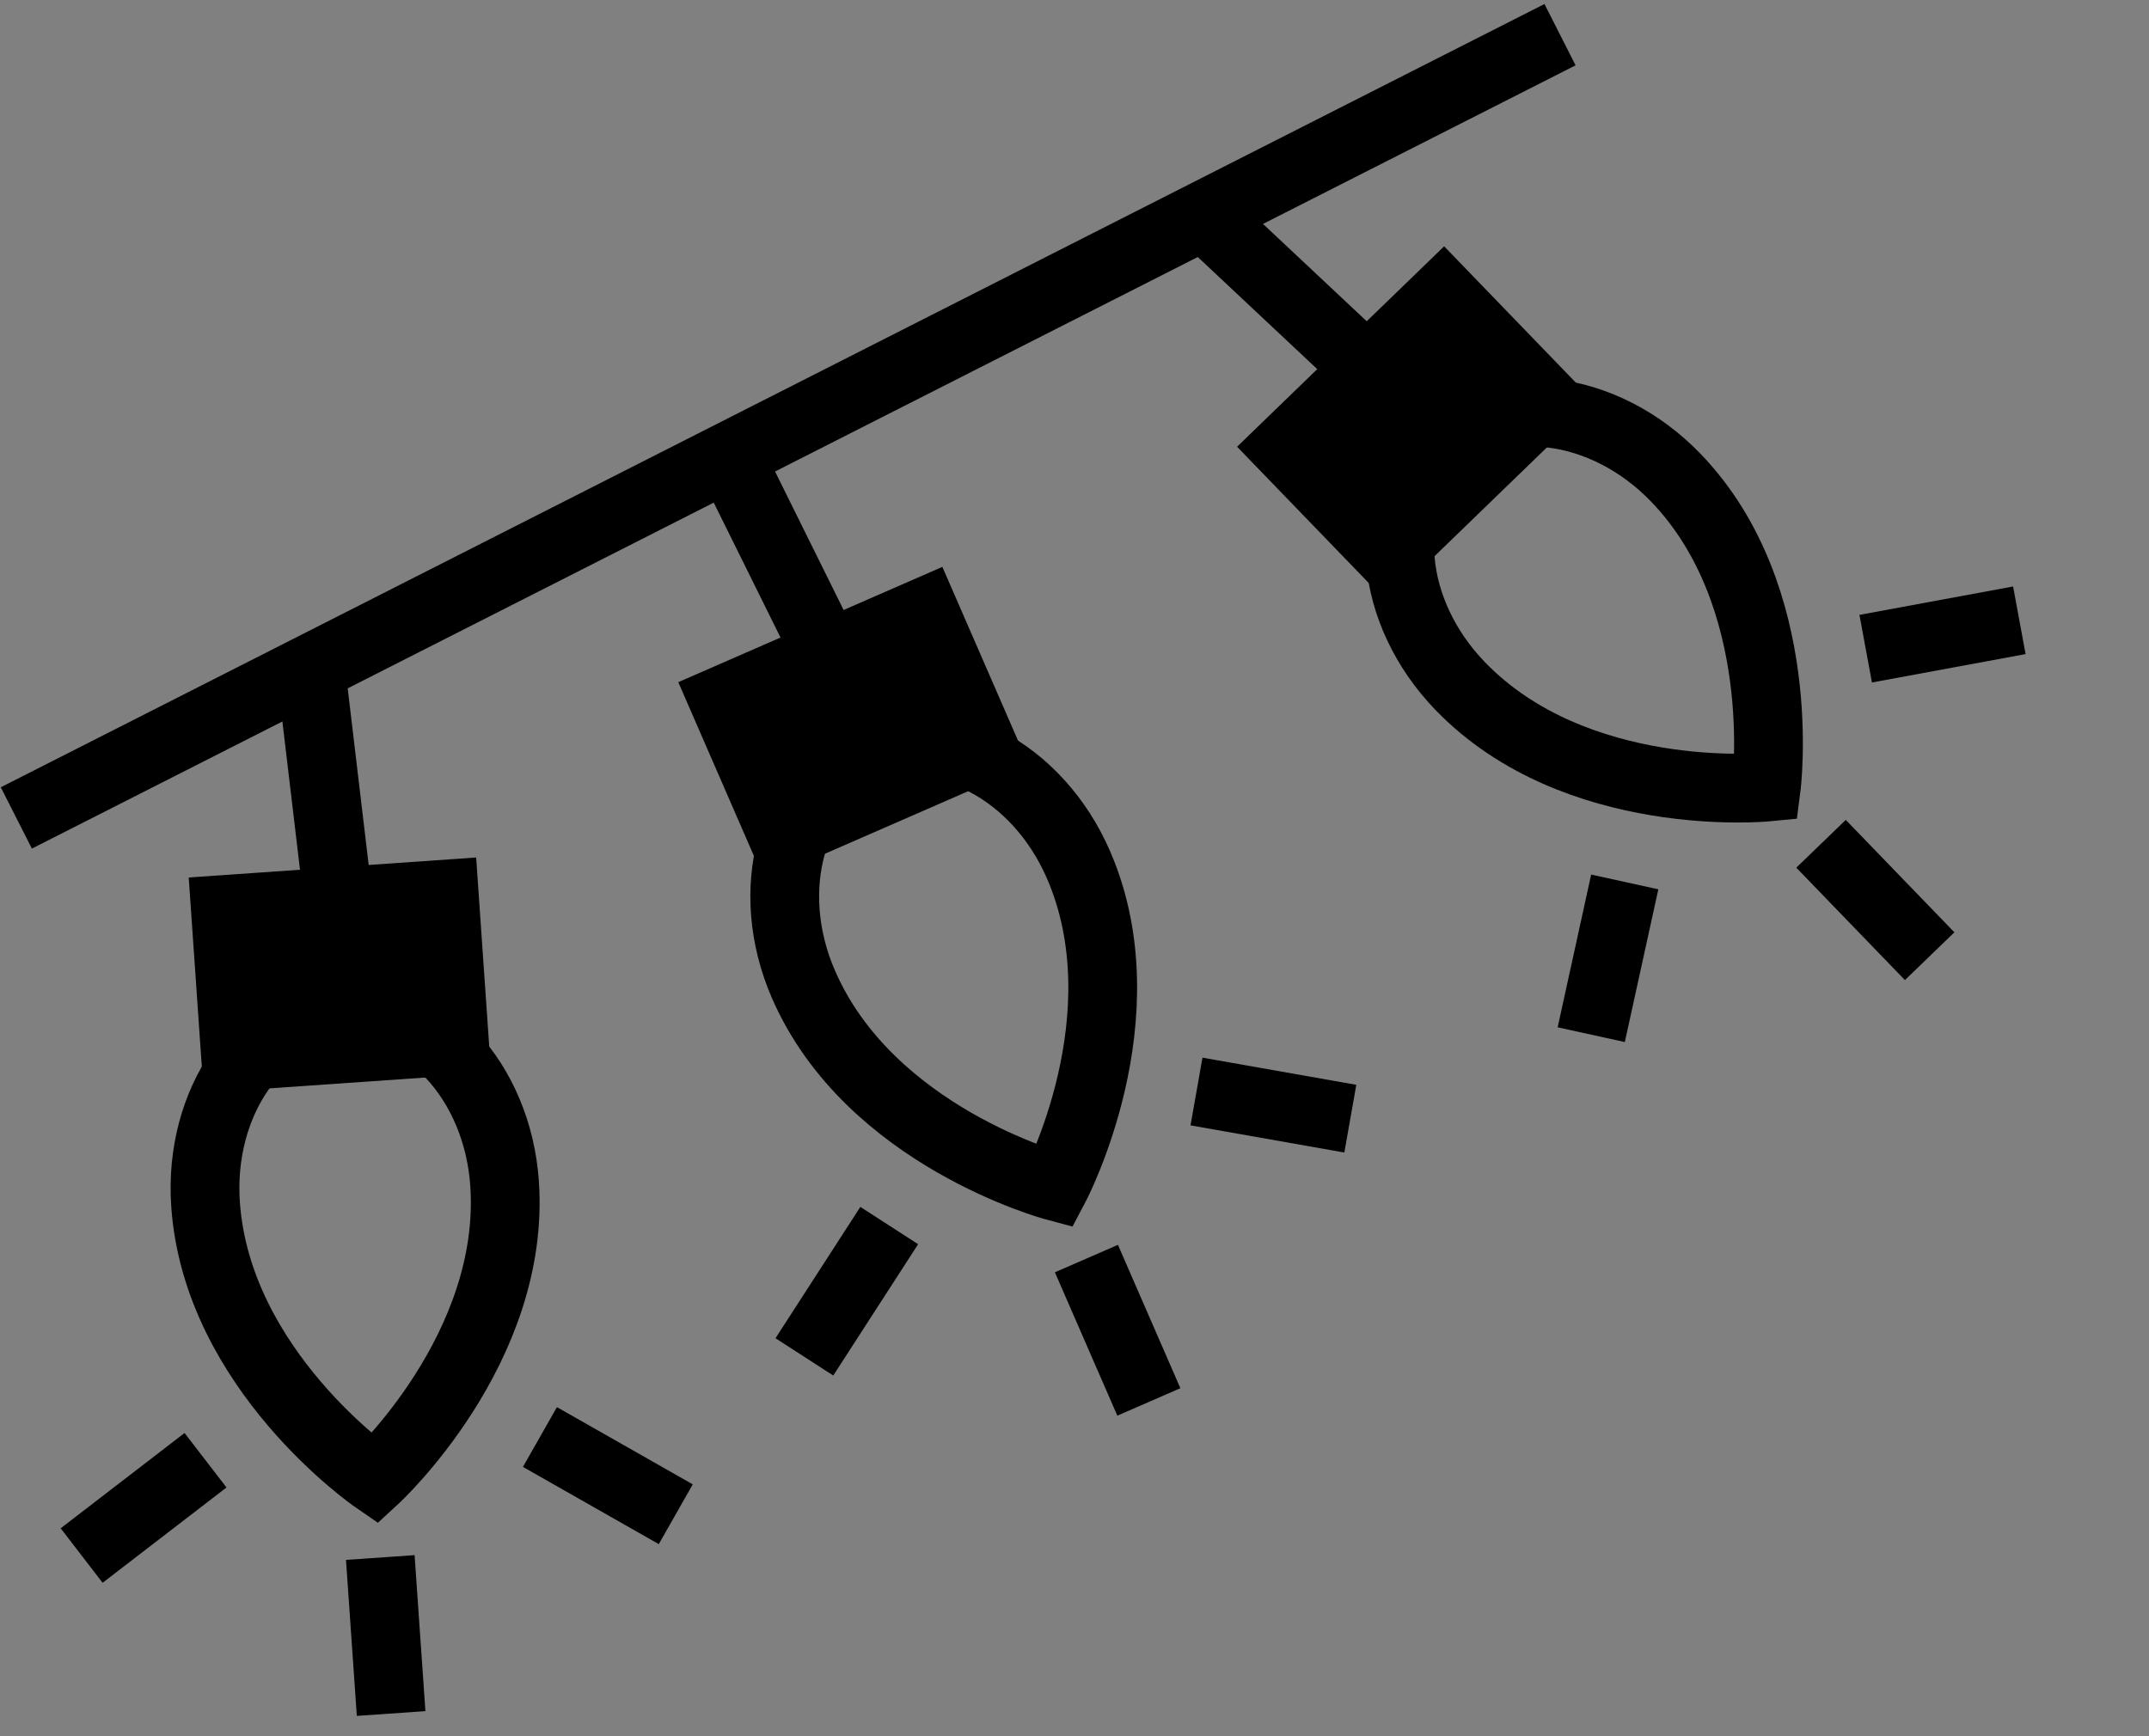 <?xml version="1.0" encoding="UTF-8"?>
<svg xmlns="http://www.w3.org/2000/svg" width="125" height="101" viewBox="0 0 125 101" fill="none">
  <rect x="0" y="0" width="125" height="101" fill="#808080" stroke="none"/>
  <path d="M0.95 47.587L90.741 2.017" stroke="black" stroke-width="4" stroke-miterlimit="10"></path>
  <path d="M29.349 68.853C30.016 78.481 21.801 86.041 21.801 86.041C21.801 86.041 12.624 79.712 11.956 70.064C11.543 64.106 15.103 59.005 19.906 58.67C24.709 58.336 28.937 62.895 29.349 68.853Z" stroke="black" stroke-width="4" stroke-miterlimit="10"></path>
  <path d="M23.982 54.157L15.244 54.765L15.559 59.319L24.297 58.711L23.982 54.157Z" fill="white" stroke="black" stroke-width="8" stroke-miterlimit="10"></path>
  <path d="M19.694 52.539L18.237 40.27Z" fill="white"></path>
  <path d="M19.694 52.539L18.237 40.27" stroke="black" stroke-width="4" stroke-miterlimit="10"></path>
  <path d="M22.75 99.692L22.12 90.616Z" fill="white"></path>
  <path d="M22.75 99.692L22.12 90.616" stroke="black" stroke-width="4" stroke-miterlimit="10"></path>
  <path d="M39.307 88.098L31.406 83.605Z" fill="white"></path>
  <path d="M39.307 88.098L31.406 83.605" stroke="black" stroke-width="4" stroke-miterlimit="10"></path>
  <path d="M4.749 90.501L11.955 84.956Z" fill="white"></path>
  <path d="M4.749 90.501L11.955 84.956" stroke="black" stroke-width="4" stroke-miterlimit="10"></path>
  <path d="M62.724 50.293C66.574 59.139 61.36 69.017 61.36 69.017C61.36 69.017 50.593 66.136 46.736 57.273C44.354 51.799 46.002 45.798 50.417 43.871C54.832 41.944 60.342 44.819 62.724 50.293Z" stroke="black" stroke-width="4" stroke-miterlimit="10"></path>
  <path d="M52.745 38.249L44.715 41.755L46.535 45.938L54.566 42.431L52.745 38.249Z" fill="white" stroke="black" stroke-width="8" stroke-miterlimit="10"></path>
  <path d="M48.162 38.163L42.683 27.092Z" fill="white"></path>
  <path d="M48.162 38.163L42.683 27.092" stroke="black" stroke-width="4" stroke-miterlimit="10"></path>
  <path d="M66.825 81.564L63.193 73.223Z" fill="white"></path>
  <path d="M66.825 81.564L63.193 73.223" stroke="black" stroke-width="4" stroke-miterlimit="10"></path>
  <path d="M78.544 65.084L69.596 63.504Z" fill="white"></path>
  <path d="M78.544 65.084L69.596 63.504" stroke="black" stroke-width="4" stroke-miterlimit="10"></path>
  <path d="M46.788 78.943L51.724 71.302Z" fill="white"></path>
  <path d="M46.788 78.943L51.724 71.302" stroke="black" stroke-width="4" stroke-miterlimit="10"></path>
  <path d="M97.463 27.779C104.165 34.717 102.74 45.794 102.74 45.794C102.74 45.794 91.647 46.864 84.932 39.912C80.784 35.618 80.228 29.421 83.688 26.071C87.148 22.721 93.316 23.485 97.463 27.779Z" stroke="black" stroke-width="4" stroke-miterlimit="10"></path>
  <path d="M83.906 19.99L77.61 26.086L80.78 29.368L87.076 23.272L83.906 19.99Z" fill="white" stroke="black" stroke-width="8" stroke-miterlimit="10"></path>
  <path d="M79.584 21.515L70.581 13.065Z" fill="white"></path>
  <path d="M79.584 21.515L70.581 13.065" stroke="black" stroke-width="4" stroke-miterlimit="10"></path>
  <path d="M112.241 55.631L105.923 49.091Z" fill="white"></path>
  <path d="M112.241 55.631L105.923 49.091" stroke="black" stroke-width="4" stroke-miterlimit="10"></path>
  <path d="M117.458 36.088L108.521 37.74Z" fill="white"></path>
  <path d="M117.458 36.088L108.521 37.74" stroke="black" stroke-width="4" stroke-miterlimit="10"></path>
  <path d="M92.557 60.197L94.506 51.311Z" fill="white"></path>
  <path d="M92.557 60.197L94.506 51.311" stroke="black" stroke-width="4" stroke-miterlimit="10"></path>
</svg>
